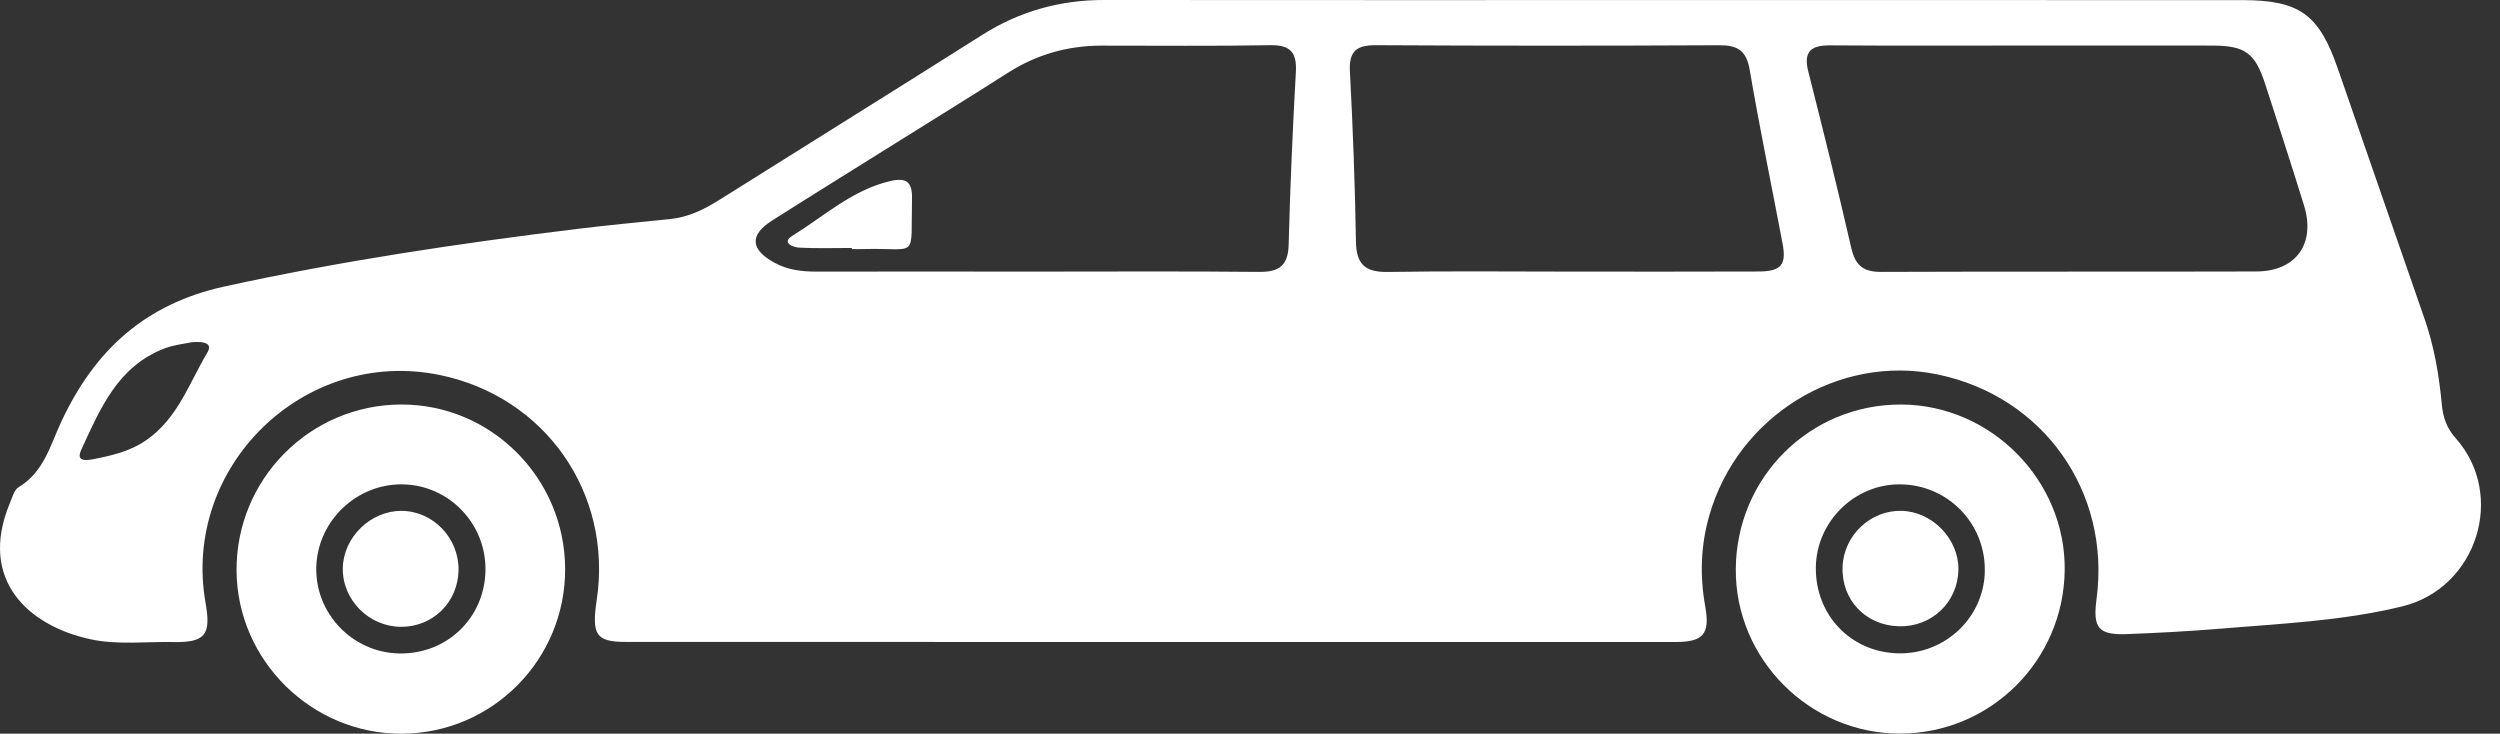 <svg width="92" height="27" viewBox="0 0 92 27" fill="none" xmlns="http://www.w3.org/2000/svg">
<rect x="0" y="0" width="92" height="27" fill="#333333" stroke="none"/>
<path d="M61.566 0.003C68.543 0.003 75.519 0.003 82.496 0.004C84.63 0.004 85.341 0.522 86.04 2.549C87.098 5.615 88.166 8.677 89.227 11.742C89.581 12.762 89.76 13.819 89.859 14.889C89.902 15.356 90.045 15.763 90.36 16.115C92.237 18.21 91.161 21.644 88.398 22.316C86.194 22.853 83.93 22.95 81.681 23.137C80.556 23.231 79.427 23.29 78.299 23.334C77.221 23.377 77.009 23.12 77.153 22.041C77.68 18.095 75.194 14.584 71.301 13.779C67.657 13.024 63.953 15.31 62.903 18.967C62.586 20.07 62.549 21.182 62.753 22.318C62.936 23.335 62.678 23.624 61.67 23.625C48.789 23.627 35.909 23.627 23.03 23.622C21.934 23.622 21.767 23.366 21.959 22.082C22.549 18.152 20.067 14.597 16.178 13.799C11.191 12.776 6.676 17.177 7.566 22.194C7.773 23.359 7.552 23.649 6.386 23.627C5.371 23.607 4.346 23.74 3.342 23.527C1.11 23.055 -0.831 21.386 0.365 18.509C0.451 18.302 0.522 18.025 0.686 17.927C1.619 17.369 1.85 16.38 2.265 15.498C3.483 12.901 5.328 11.184 8.269 10.541C12.552 9.604 16.87 8.96 21.212 8.428C22.361 8.287 23.513 8.178 24.664 8.061C25.329 7.993 25.903 7.713 26.46 7.363C29.686 5.334 32.925 3.323 36.145 1.285C37.523 0.413 39.01 -0.002 40.636 4.46246e-06C47.612 0.007 54.589 0.003 61.566 0.003ZM74.465 1.676C72.094 1.676 69.722 1.686 67.35 1.669C66.646 1.664 66.358 1.893 66.545 2.632C67.092 4.792 67.63 6.954 68.127 9.126C68.274 9.765 68.566 10.009 69.224 10.006C73.826 9.987 78.428 10.004 83.031 9.99C84.501 9.986 85.224 8.963 84.785 7.55C84.325 6.069 83.847 4.594 83.368 3.119C82.988 1.946 82.629 1.68 81.411 1.677C79.096 1.672 76.781 1.676 74.465 1.676ZM57.768 9.995C60.082 9.995 62.396 10.001 64.71 9.991C65.543 9.988 65.747 9.749 65.6 8.972C65.198 6.838 64.753 4.713 64.39 2.573C64.267 1.854 63.94 1.661 63.261 1.665C59.057 1.686 54.852 1.687 50.647 1.663C49.921 1.659 49.637 1.876 49.677 2.636C49.787 4.721 49.865 6.808 49.899 8.896C49.913 9.745 50.256 10.022 51.08 10.008C53.308 9.97 55.538 9.995 57.768 9.995ZM38.108 9.995C40.848 9.995 43.589 9.978 46.329 10.006C47.069 10.013 47.403 9.782 47.423 9C47.476 6.883 47.57 4.766 47.688 2.651C47.729 1.911 47.474 1.648 46.727 1.663C44.665 1.7 42.602 1.678 40.54 1.679C39.294 1.679 38.147 2.005 37.092 2.678C35.688 3.574 34.269 4.448 32.856 5.332C31.372 6.261 29.883 7.182 28.406 8.121C27.567 8.654 27.621 9.191 28.504 9.67C28.999 9.939 29.513 9.996 30.056 9.995C32.739 9.991 35.424 9.993 38.108 9.995ZM7.066 12.593C6.828 12.645 6.426 12.683 6.062 12.82C4.33 13.477 3.682 15.05 2.986 16.562C2.794 16.981 3.153 16.95 3.405 16.903C4.099 16.77 4.784 16.613 5.382 16.199C6.536 15.403 6.963 14.098 7.633 12.969C7.833 12.633 7.508 12.555 7.066 12.593Z" fill="white"/>
<path d="M75.981 20.977C75.944 24.318 73.246 26.994 69.913 26.996C66.596 26.997 63.859 24.256 63.877 20.95C63.894 17.562 66.608 14.866 69.981 14.887C73.281 14.907 76.018 17.685 75.981 20.977ZM69.871 24.043C71.609 24.072 73.038 22.689 73.042 20.976C73.045 19.239 71.672 17.845 69.937 17.824C68.26 17.803 66.849 19.183 66.823 20.868C66.796 22.636 68.118 24.013 69.871 24.043Z" fill="white"/>
<path d="M20.797 20.926C20.812 24.263 18.13 26.979 14.798 27C11.482 27.022 8.728 24.312 8.705 21.004C8.682 17.64 11.399 14.895 14.761 14.886C18.073 14.877 20.782 17.588 20.797 20.926ZM14.684 24.047C16.438 24.083 17.832 22.748 17.865 21.001C17.898 19.27 16.515 17.839 14.795 17.824C13.114 17.811 11.698 19.167 11.64 20.846C11.581 22.56 12.961 24.012 14.684 24.047Z" fill="white"/>
<path d="M31.348 9.125C30.7 9.125 30.052 9.147 29.406 9.113C29.192 9.102 28.742 8.935 29.16 8.677C30.323 7.957 31.357 6.998 32.744 6.667C33.336 6.526 33.577 6.674 33.562 7.311C33.508 9.606 33.829 9.105 31.77 9.166C31.63 9.17 31.489 9.166 31.348 9.166V9.125Z" fill="white"/>
<path d="M69.879 23.047C68.649 23.015 67.756 22.069 67.807 20.849C67.855 19.698 68.836 18.77 69.978 18.799C71.104 18.826 72.079 19.828 72.069 20.949C72.059 22.153 71.093 23.078 69.879 23.047Z" fill="white"/>
<path d="M14.754 23.067C13.57 23.062 12.589 22.065 12.615 20.895C12.64 19.773 13.634 18.802 14.761 18.8C15.93 18.797 16.896 19.798 16.874 20.99C16.852 22.166 15.927 23.073 14.754 23.067Z" fill="white"/>
</svg>
